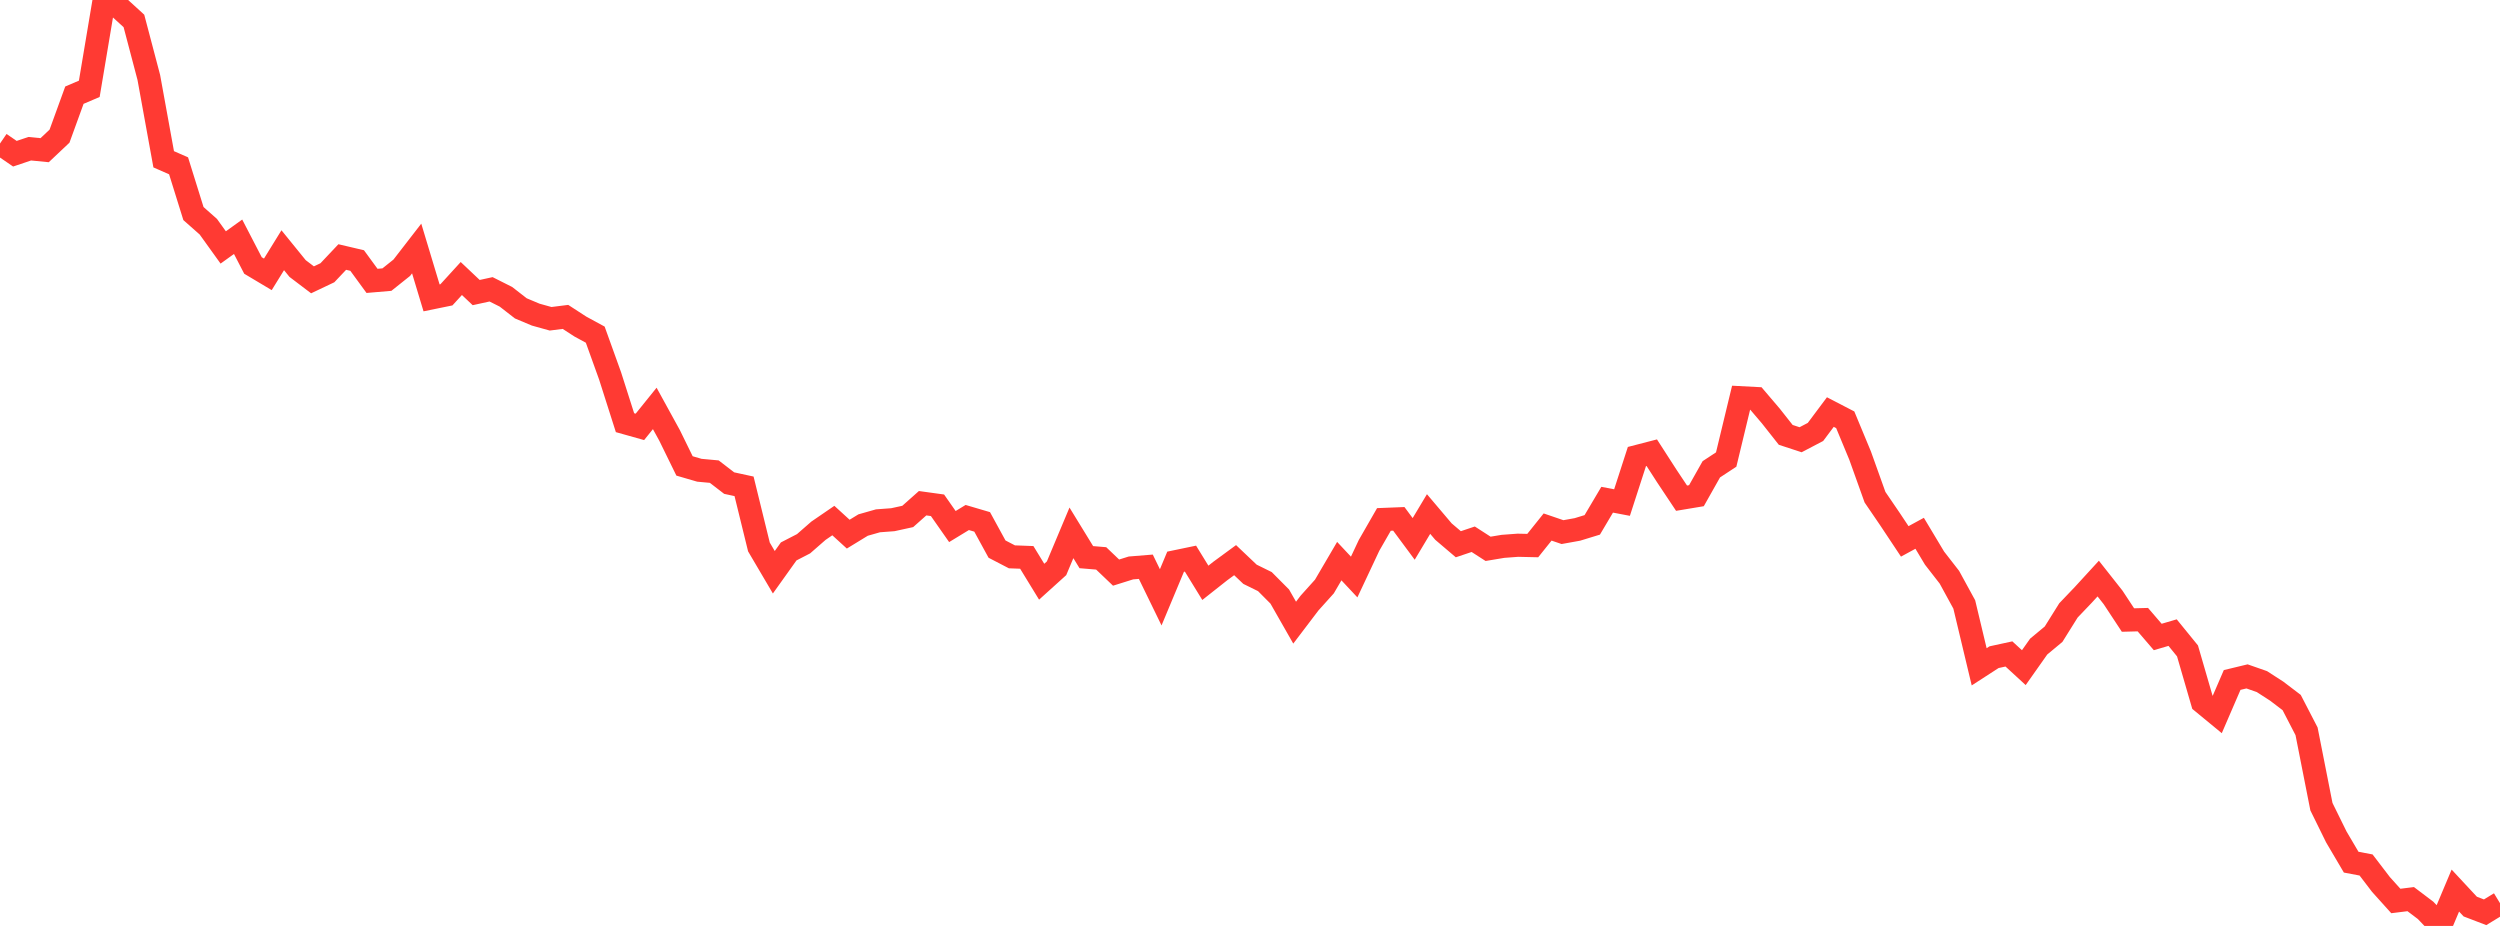 <?xml version="1.0" standalone="no"?>
<!DOCTYPE svg PUBLIC "-//W3C//DTD SVG 1.1//EN" "http://www.w3.org/Graphics/SVG/1.1/DTD/svg11.dtd">

<svg width="135" height="50" viewBox="0 0 135 50" preserveAspectRatio="none" 
  xmlns="http://www.w3.org/2000/svg"
  xmlns:xlink="http://www.w3.org/1999/xlink">


<polyline points="0.0, 7.75 0.804, 8.301 1.607, 8.031 2.411, 8.11 3.214, 7.352 4.018, 5.139 4.821, 4.796 5.625, 0.0 6.429, 0.398 7.232, 1.131 8.036, 4.183 8.839, 8.601 9.643, 8.954 10.446, 11.532 11.25, 12.243 12.054, 13.362 12.857, 12.785 13.661, 14.336 14.464, 14.815 15.268, 13.512 16.071, 14.501 16.875, 15.111 17.679, 14.729 18.482, 13.879 19.286, 14.068 20.089, 15.167 20.893, 15.099 21.696, 14.458 22.5, 13.419 23.304, 16.085 24.107, 15.921 24.911, 15.04 25.714, 15.799 26.518, 15.623 27.321, 16.027 28.125, 16.652 28.929, 16.99 29.732, 17.214 30.536, 17.113 31.339, 17.634 32.143, 18.071 32.946, 20.302 33.75, 22.825 34.554, 23.051 35.357, 22.055 36.161, 23.52 36.964, 25.16 37.768, 25.394 38.571, 25.468 39.375, 26.087 40.179, 26.262 40.982, 29.536 41.786, 30.902 42.589, 29.777 43.393, 29.362 44.196, 28.661 45.0, 28.11 45.804, 28.844 46.607, 28.353 47.411, 28.124 48.214, 28.064 49.018, 27.888 49.821, 27.174 50.625, 27.285 51.429, 28.434 52.232, 27.945 53.036, 28.182 53.839, 29.651 54.643, 30.069 55.446, 30.099 56.25, 31.413 57.054, 30.687 57.857, 28.774 58.661, 30.086 59.464, 30.153 60.268, 30.921 61.071, 30.669 61.875, 30.604 62.679, 32.256 63.482, 30.333 64.286, 30.166 65.089, 31.472 65.893, 30.837 66.696, 30.248 67.5, 31.011 68.304, 31.407 69.107, 32.214 69.911, 33.623 70.714, 32.566 71.518, 31.672 72.321, 30.301 73.125, 31.159 73.929, 29.449 74.732, 28.05 75.536, 28.018 76.339, 29.101 77.143, 27.757 77.946, 28.705 78.75, 29.389 79.554, 29.119 80.357, 29.637 81.161, 29.503 81.964, 29.443 82.768, 29.461 83.571, 28.459 84.375, 28.734 85.179, 28.589 85.982, 28.343 86.786, 26.985 87.589, 27.138 88.393, 24.654 89.196, 24.446 90.0, 25.694 90.804, 26.902 91.607, 26.768 92.411, 25.342 93.214, 24.815 94.018, 21.479 94.821, 21.521 95.625, 22.464 96.429, 23.483 97.232, 23.746 98.036, 23.325 98.839, 22.251 99.643, 22.668 100.446, 24.602 101.25, 26.848 102.054, 28.027 102.857, 29.235 103.661, 28.797 104.464, 30.137 105.268, 31.171 106.071, 32.641 106.875, 36.008 107.679, 35.488 108.482, 35.313 109.286, 36.053 110.089, 34.915 110.893, 34.247 111.696, 32.962 112.5, 32.12 113.304, 31.243 114.107, 32.261 114.911, 33.482 115.714, 33.461 116.518, 34.397 117.321, 34.161 118.125, 35.149 118.929, 37.92 119.732, 38.581 120.536, 36.719 121.339, 36.525 122.143, 36.806 122.946, 37.325 123.75, 37.937 124.554, 39.49 125.357, 43.561 126.161, 45.194 126.964, 46.557 127.768, 46.709 128.571, 47.76 129.375, 48.653 130.179, 48.553 130.982, 49.16 131.786, 50.0 132.589, 48.091 133.393, 48.955 134.196, 49.263 135.0, 48.772" fill="none" stroke="#ff3a33" stroke-width="1.25"/>

</svg>